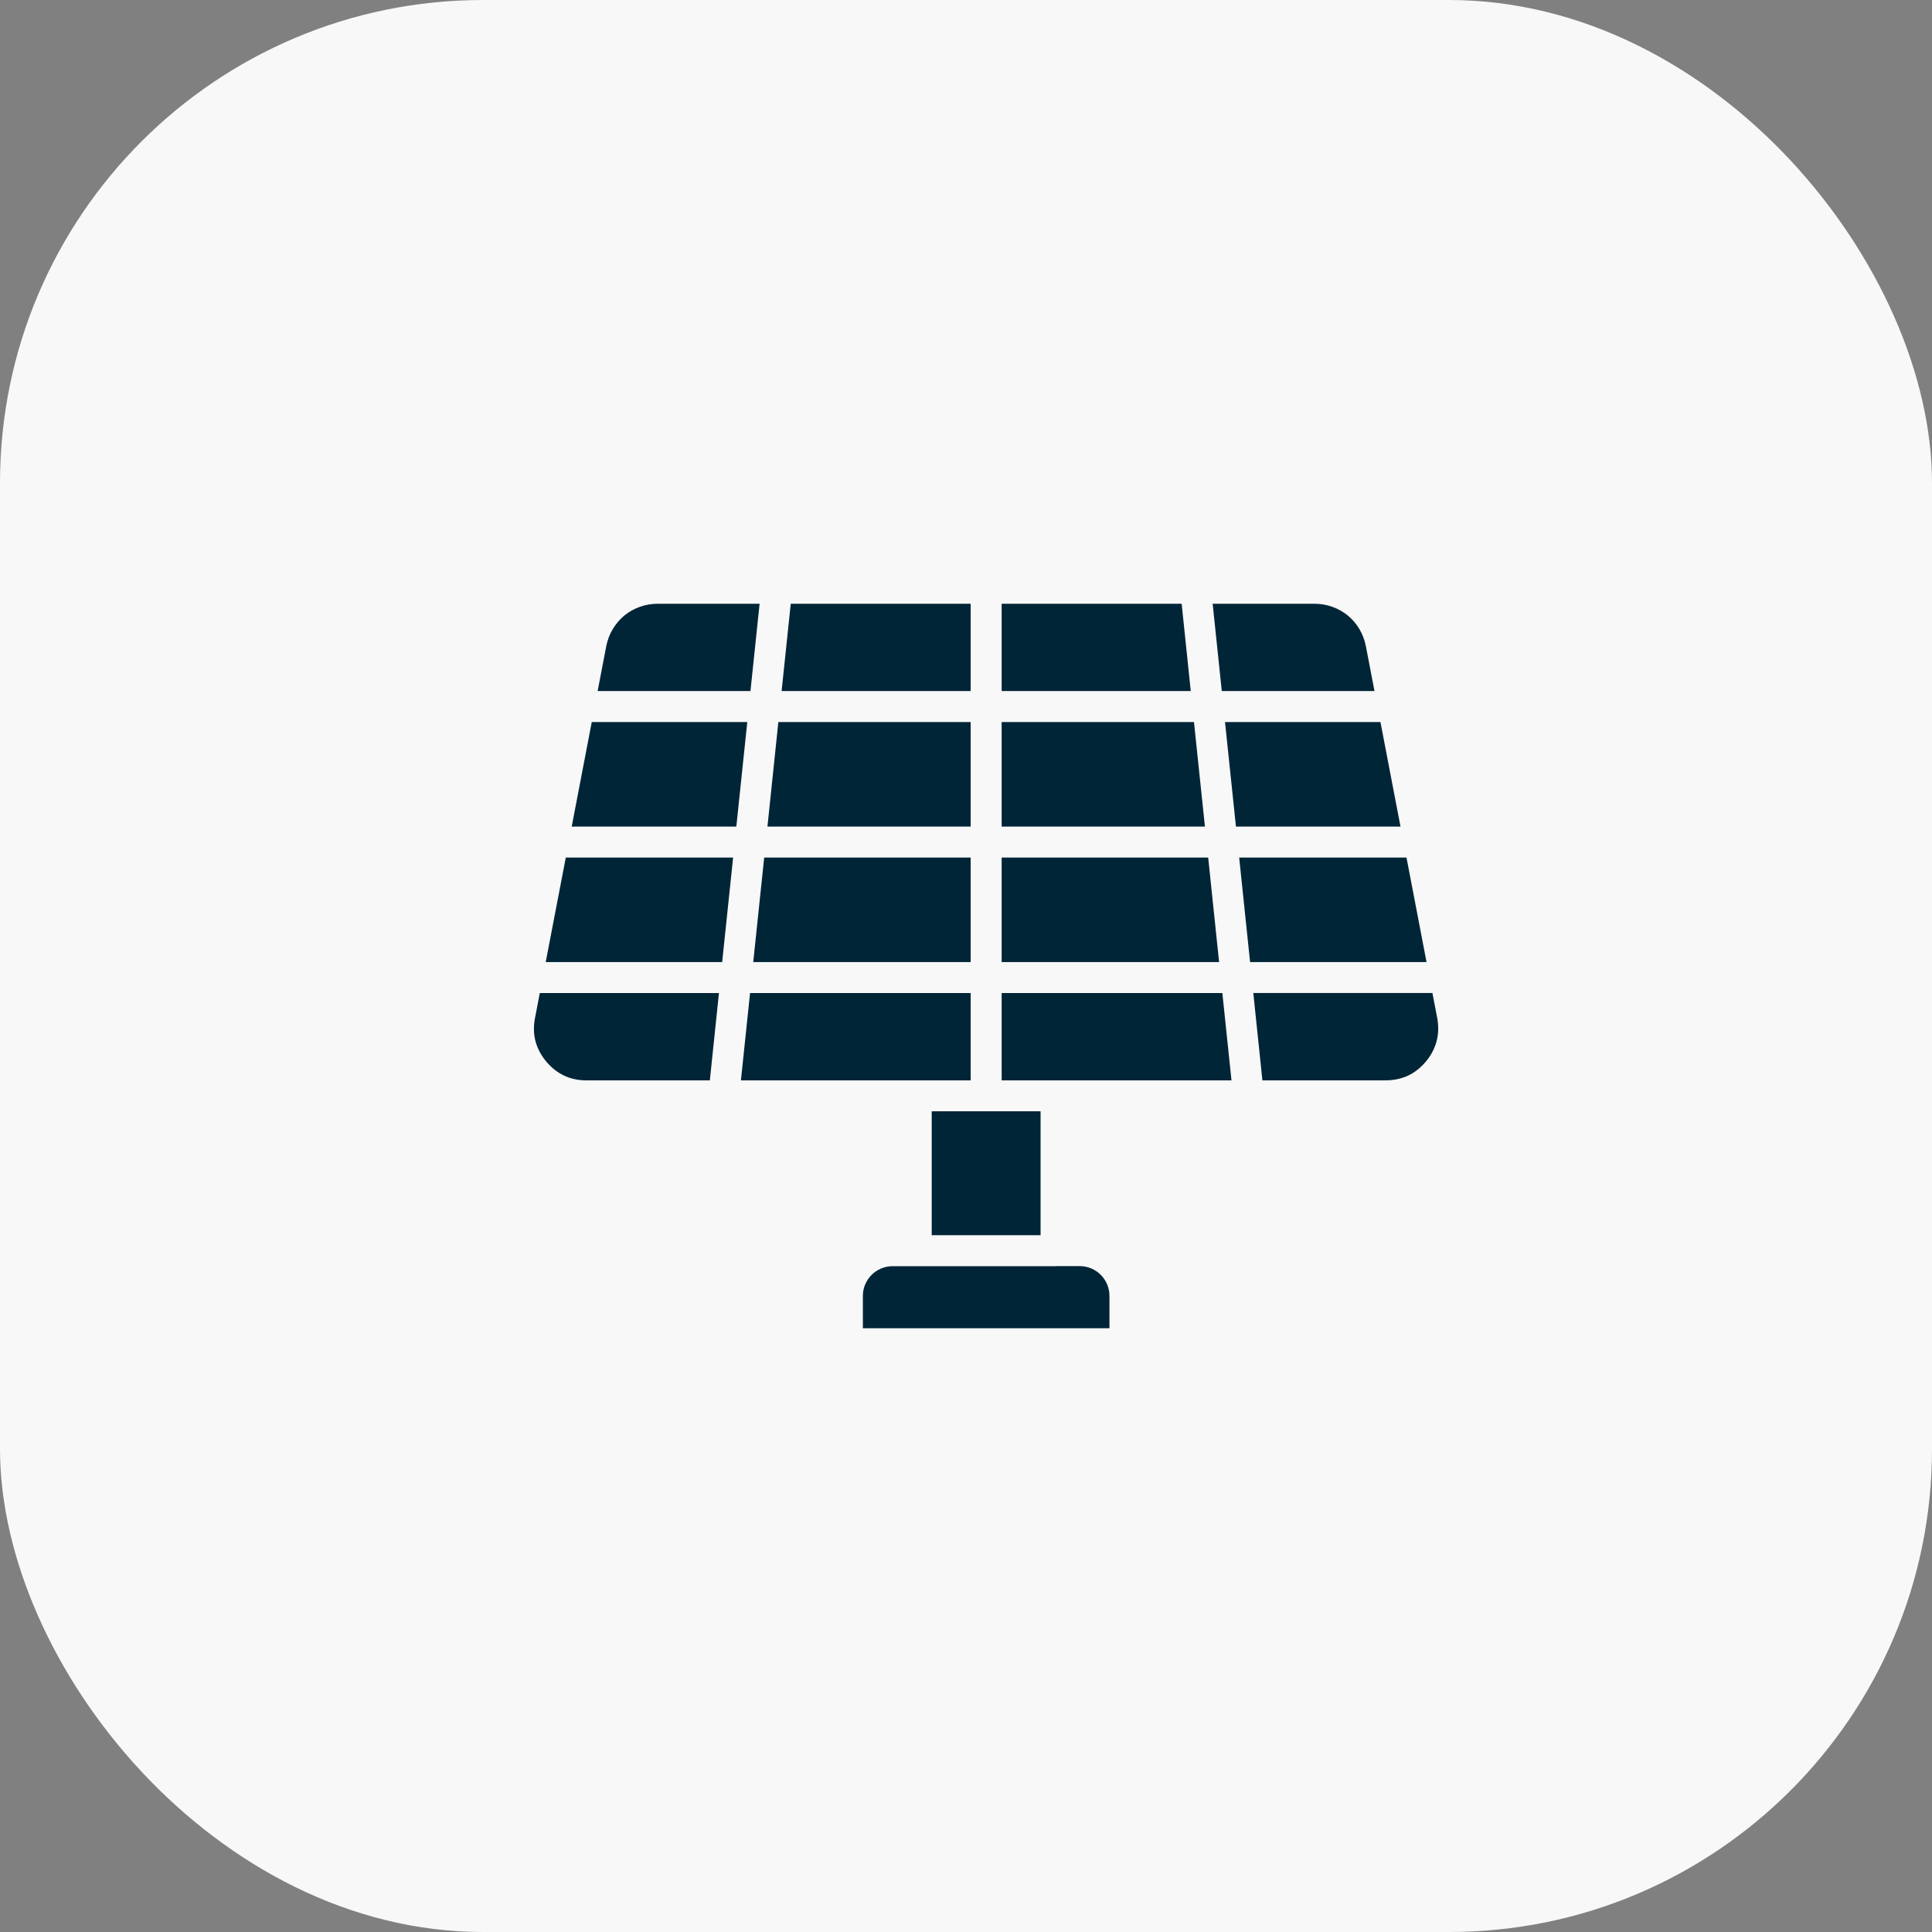 <svg width="48" height="48" viewBox="0 0 48 48" fill="none" xmlns="http://www.w3.org/2000/svg">
<rect x="0" y="0" width="48" height="48" fill="#808080" stroke="none"/>
<rect width="48" height="48" rx="12" fill="#F8F8F8"/>
<path d="M26.247 31.458H22.177C21.973 31.458 21.79 31.541 21.656 31.673C21.521 31.808 21.438 31.992 21.438 32.195V33H27.564V32.195C27.564 31.992 27.481 31.808 27.349 31.674C27.214 31.539 27.029 31.456 26.826 31.456H26.248L26.247 31.458ZM25.853 27.61H23.148V30.688H25.853V27.61ZM24.886 15V17.169H29.584L29.358 15H24.886ZM24.886 17.939V20.536H29.936L29.664 17.939H24.886ZM24.886 21.306V23.903H30.288L30.017 21.306H24.886ZM24.886 24.672V26.841H30.596L30.369 24.672H24.886ZM24.116 26.841V24.672H18.635L18.408 26.841H24.116ZM24.116 23.903V21.306H18.986L18.714 23.903H24.116ZM24.116 20.536V17.939H19.338L19.067 20.536H24.116ZM24.116 17.169V15H19.646L19.419 17.169H24.118H24.116ZM30.128 15L30.355 17.169H34.149L33.935 16.056C33.875 15.745 33.713 15.481 33.488 15.294C33.263 15.109 32.972 15 32.655 15H30.127L30.128 15ZM30.435 17.939L30.707 20.536H34.795L34.297 17.939H30.434H30.435ZM30.787 21.306L31.058 23.903H35.442L34.944 21.306H30.787ZM31.138 24.672L31.364 26.841H34.427C34.624 26.841 34.806 26.802 34.976 26.727C35.151 26.644 35.302 26.524 35.431 26.368C35.559 26.214 35.647 26.042 35.693 25.862C35.74 25.685 35.744 25.493 35.707 25.291L35.588 24.671H31.137L31.138 24.672ZM17.636 26.841L17.862 24.672H13.411L13.292 25.293C13.253 25.493 13.257 25.686 13.303 25.864C13.347 26.035 13.431 26.2 13.56 26.361C13.697 26.526 13.849 26.645 14.016 26.724C14.18 26.802 14.369 26.842 14.573 26.842H17.636L17.636 26.841ZM17.942 23.903L18.214 21.306H14.057L13.558 23.903H17.942ZM18.294 20.536L18.566 17.939H14.702L14.204 20.536H18.294ZM18.645 17.169L18.872 15H16.342C16.032 15 15.749 15.104 15.518 15.287C15.285 15.481 15.121 15.747 15.062 16.056L14.848 17.169L18.645 17.169Z" fill="#002537"/>
</svg>

